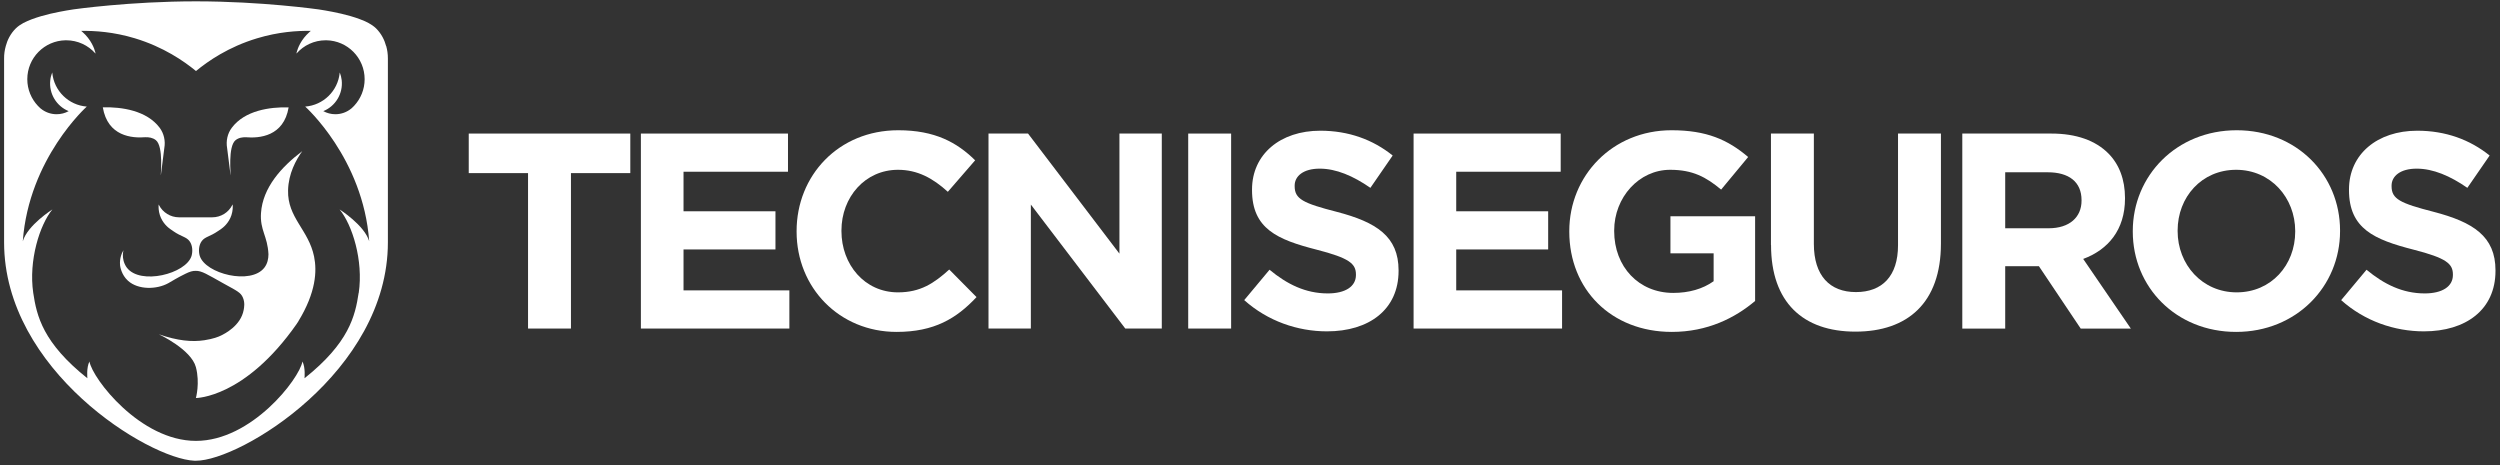 <svg width="543" height="101" viewBox="0 0 543 101" fill="none" xmlns="http://www.w3.org/2000/svg">
<rect x="0" y="0" width="543" height="101" fill="#333333" stroke="none"/>
<path d="M31.65 29.81C32.29 29.79 33.15 29.88 33.85 30.44C35.57 31.81 34.84 38.07 34.94 38.07L35.69 32.15C35.96 30.61 35.62 29.01 34.68 27.75C31.87 24 26.44 23.2 22.33 23.31C23.39 29.63 28.67 30.05 31.65 29.8V29.81Z" fill="white"/>
<path d="M50.08 38.07C50.18 38.07 49.45 31.81 51.17 30.44C51.87 29.88 52.73 29.8 53.37 29.81C56.34 30.06 61.63 29.64 62.69 23.32C58.58 23.21 53.15 24 50.34 27.76C49.4 29.01 49.06 30.62 49.33 32.16L50.08 38.08V38.07Z" fill="white"/>
<path d="M62.569 41.32C62.659 37.7 64.278 34.76 65.648 32.83C61.129 36.25 57.059 40.74 56.689 46.27C56.439 50.03 58.118 51.23 58.309 55.22C58.309 56.23 58.079 57.27 57.439 58.11C54.519 61.97 44.599 59.46 43.389 55.58C43.139 54.79 43.079 53.35 43.829 52.35C44.549 51.39 45.569 51.43 47.379 50.17C47.399 50.16 47.408 50.15 47.428 50.14C47.629 50.02 47.809 49.89 47.968 49.78C48.459 49.44 49.699 48.47 50.269 46.73C50.579 45.78 50.578 44.95 50.538 44.4C50.519 44.44 50.489 44.48 50.459 44.52C49.629 46.17 47.949 47.2 46.099 47.2H45.928C45.809 47.2 45.699 47.21 45.579 47.21H39.419C39.298 47.21 39.189 47.21 39.069 47.2H38.879C37.039 47.2 35.349 46.16 34.519 44.52L34.459 44.41C34.419 44.95 34.419 45.79 34.728 46.74C35.298 48.48 36.538 49.45 37.029 49.79C37.188 49.91 37.379 50.04 37.589 50.17C37.589 50.17 37.608 50.18 37.608 50.19C39.419 51.45 40.439 51.41 41.159 52.37C41.909 53.37 41.839 54.81 41.599 55.6C40.389 59.48 30.469 61.99 27.549 58.13C27.319 57.82 27.029 57.33 26.849 56.68C26.569 55.66 26.709 54.79 26.819 54.35C26.559 54.78 25.898 56.04 26.088 57.7C26.108 57.86 26.349 59.68 27.808 60.99C30.029 62.99 34.049 62.9 36.569 61.5C37.559 60.95 38.449 60.35 40.299 59.45C41.199 59.01 41.839 58.81 42.498 58.83C43.819 58.79 45.069 59.63 48.428 61.5C51.468 63.19 52.309 63.51 52.779 64.69C53.218 65.77 53.029 66.77 52.928 67.32C52.288 70.78 48.729 72.52 48.019 72.87C47.479 73.14 46.349 73.6 44.379 73.9C41.689 74.31 38.599 74.02 34.508 72.61C34.508 72.61 41.529 75.88 42.549 79.75C43.459 83.2 42.549 86.45 42.549 86.45C42.549 86.45 53.169 86.49 64.459 70.33C64.479 70.29 64.508 70.25 64.528 70.21C64.618 70.09 64.698 69.97 64.788 69.84H64.769C68.659 63.49 68.859 58.87 68.219 55.72C67.019 49.88 62.419 47.31 62.569 41.34V41.32Z" fill="white"/>
<path d="M83.859 9.99C83.539 8.77 82.889 7.37 81.689 6.17C80.689 5.22 79.499 4.67 78.199 4.18C76.899 3.69 75.479 3.29 74.149 2.98C71.489 2.37 69.179 2.04 69.179 2.04C69.129 2.04 56.859 0.29 42.559 0.29C28.259 0.29 15.989 2.03 15.939 2.04C15.939 2.04 13.629 2.37 10.969 2.98C9.649 3.29 8.229 3.69 6.919 4.18C5.609 4.68 4.419 5.22 3.429 6.17C2.229 7.36 1.579 8.77 1.259 9.99C1.009 10.87 0.879 11.78 0.889 12.7V13.63V52.64C0.889 80.43 32.249 99.65 42.229 100.07C42.349 100.07 42.459 100.07 42.569 100.07C52.159 100.09 84.249 80.74 84.249 52.63V12.69C84.249 11.77 84.129 10.86 83.879 9.98L83.859 9.99ZM77.899 63.61C77.149 68.64 75.799 74.47 66.139 82.16C66.139 82.16 66.379 79.85 65.689 78.52C65.029 82.28 54.639 95.76 42.569 95.76C42.569 95.76 42.569 95.76 42.559 95.76C42.549 95.76 42.559 95.76 42.549 95.76C30.479 95.76 20.089 82.28 19.429 78.52C18.739 79.85 18.979 82.16 18.979 82.16C9.319 74.46 7.969 68.63 7.219 63.61C6.189 56.58 8.619 48.84 11.379 45.49C11.379 45.49 5.969 48.92 4.949 52.4C6.269 34.39 18.849 23.15 18.849 23.15C14.909 22.85 11.749 19.76 11.359 15.85C11.359 15.81 11.349 15.77 11.339 15.73C11.339 15.73 11.339 15.73 11.339 15.74C11.129 16.27 10.979 16.84 10.919 17.43C10.599 20.38 12.299 23.08 14.919 24.14C14.139 24.57 13.249 24.81 12.299 24.81C10.989 24.81 9.789 24.35 8.849 23.58C8.829 23.57 8.819 23.55 8.799 23.54C8.769 23.52 8.749 23.49 8.719 23.47C8.549 23.32 8.389 23.15 8.229 22.99C6.809 21.48 5.929 19.44 5.929 17.2C5.929 12.58 9.639 8.83 14.239 8.75C14.289 8.75 14.329 8.75 14.379 8.75C16.899 8.75 19.159 9.85 20.709 11.6C20.709 11.6 20.709 11.6 20.719 11.6L20.749 11.62V11.6C20.749 11.6 20.479 9.96 19.099 8.2C18.779 7.8 18.399 7.38 17.959 6.99C17.859 6.9 17.749 6.8 17.639 6.71C20.619 6.66 24.689 6.93 29.269 8.31C35.539 10.2 39.969 13.3 42.509 15.38L42.569 15.43L42.629 15.38C45.159 13.3 49.599 10.19 55.869 8.31C60.449 6.93 64.519 6.65 67.499 6.71C67.389 6.8 67.279 6.9 67.179 6.99C66.739 7.39 66.359 7.8 66.039 8.2C64.659 9.96 64.389 11.6 64.389 11.6V11.62L64.409 11.6C64.409 11.6 64.409 11.6 64.419 11.6C65.969 9.85 68.229 8.75 70.749 8.75C70.799 8.75 70.839 8.75 70.889 8.75C75.489 8.83 79.199 12.58 79.199 17.2C79.199 19.44 78.329 21.47 76.909 22.99C76.749 23.16 76.589 23.32 76.419 23.47C76.389 23.49 76.369 23.52 76.339 23.54C76.319 23.55 76.309 23.57 76.289 23.58C75.349 24.35 74.149 24.81 72.839 24.81C71.889 24.81 70.999 24.56 70.219 24.14C72.839 23.08 74.539 20.37 74.219 17.43C74.149 16.83 74.009 16.27 73.799 15.74C73.799 15.74 73.799 15.74 73.799 15.73C73.799 15.77 73.789 15.81 73.779 15.85C73.379 19.76 70.229 22.85 66.289 23.15C66.289 23.15 78.879 34.39 80.189 52.4C79.169 48.92 73.759 45.49 73.759 45.49C76.519 48.84 78.949 56.57 77.919 63.61H77.899Z" fill="white"/>
<path d="M114.701 37.6H101.811V29.01H136.901V37.6H124.011V71.36H114.691V37.6H114.701Z" fill="white"/>
<path d="M139.201 29.01H171.151V37.3H148.461V45.89H168.431V54.18H148.461V63.07H171.451V71.36H139.201V29.01Z" fill="white"/>
<path d="M173.021 50.31V50.19C173.021 38.15 182.102 28.29 195.102 28.29C203.092 28.29 207.871 30.95 211.801 34.82L205.871 41.66C202.601 38.69 199.272 36.88 195.042 36.88C187.902 36.88 182.762 42.81 182.762 50.07V50.19C182.762 57.45 187.782 63.5 195.042 63.5C199.882 63.5 202.842 61.56 206.172 58.54L212.102 64.53C207.742 69.19 202.901 72.09 194.741 72.09C182.281 72.09 173.021 62.47 173.021 50.31Z" fill="white"/>
<path d="M214.701 29.01H223.291L243.141 55.09V29.01H252.341V71.36H244.411L223.901 44.43V71.36H214.701V29.01Z" fill="white"/>
<path d="M258.08 29.01H267.4V71.36H258.08V29.01Z" fill="white"/>
<path d="M270.24 65.19L275.75 58.59C279.56 61.74 283.56 63.73 288.4 63.73C292.21 63.73 294.51 62.22 294.51 59.74V59.62C294.51 57.26 293.06 56.05 285.98 54.23C277.45 52.05 271.94 49.69 271.94 41.28V41.16C271.94 33.48 278.11 28.39 286.76 28.39C292.93 28.39 298.2 30.33 302.49 33.78L297.65 40.8C293.9 38.2 290.21 36.63 286.64 36.63C283.07 36.63 281.2 38.26 281.2 40.32V40.44C281.2 43.22 283.01 44.13 290.34 46.01C298.93 48.25 303.77 51.33 303.77 58.72V58.84C303.77 67.25 297.36 71.97 288.22 71.97C281.81 71.97 275.33 69.73 270.25 65.19H270.24Z" fill="white"/>
<path d="M307.031 29.01H338.981V37.3H316.291V45.89H336.261V54.18H316.291V63.07H339.281V71.36H307.031V29.01Z" fill="white"/>
<path d="M340.85 50.31V50.19C340.85 38.15 350.23 28.29 363.06 28.29C370.68 28.29 375.28 30.35 379.7 34.1L373.83 41.18C370.56 38.46 367.66 36.88 362.76 36.88C355.98 36.88 350.6 42.87 350.6 50.07V50.19C350.6 57.93 355.92 63.62 363.43 63.62C366.82 63.62 369.84 62.77 372.2 61.08V55.03H362.82V46.98H381.21V65.37C376.85 69.06 370.86 72.09 363.12 72.09C349.93 72.09 340.85 62.83 340.85 50.31Z" fill="white"/>
<path d="M384.65 53.21V29.01H393.97V52.97C393.97 59.87 397.42 63.44 403.11 63.44C408.8 63.44 412.25 59.99 412.25 53.27V29.01H421.57V52.91C421.57 65.74 414.37 72.03 403 72.03C391.63 72.03 384.67 65.68 384.67 53.21H384.65Z" fill="white"/>
<path d="M426.221 29.01H445.581C450.971 29.01 455.141 30.52 457.921 33.31C460.281 35.67 461.551 39 461.551 42.99V43.11C461.551 49.95 457.861 54.24 452.471 56.24L462.821 71.37H451.931L442.851 57.82H435.531V71.37H426.211V29.02L426.221 29.01ZM444.971 49.58C449.511 49.58 452.111 47.16 452.111 43.59V43.47C452.111 39.48 449.331 37.42 444.791 37.42H435.531V49.58H444.971Z" fill="white"/>
<path d="M463.24 50.31V50.19C463.24 38.15 472.74 28.29 485.81 28.29C498.88 28.29 508.26 38.03 508.26 50.07V50.19C508.26 62.23 498.76 72.09 485.69 72.09C472.62 72.09 463.24 62.35 463.24 50.31ZM498.52 50.31V50.19C498.52 42.93 493.19 36.88 485.69 36.88C478.19 36.88 472.98 42.81 472.98 50.07V50.19C472.98 57.45 478.3 63.5 485.81 63.5C493.32 63.5 498.52 57.57 498.52 50.31Z" fill="white"/>
<path d="M508.5 65.19L514.01 58.59C517.82 61.74 521.82 63.73 526.66 63.73C530.47 63.73 532.77 62.22 532.77 59.74V59.62C532.77 57.26 531.32 56.05 524.24 54.23C515.71 52.05 510.2 49.69 510.2 41.28V41.16C510.2 33.48 516.37 28.39 525.02 28.39C531.19 28.39 536.46 30.33 540.75 33.78L535.91 40.8C532.16 38.2 528.47 36.63 524.9 36.63C521.33 36.63 519.45 38.26 519.45 40.32V40.44C519.45 43.22 521.27 44.13 528.59 46.01C537.18 48.25 542.02 51.33 542.02 58.72V58.84C542.02 67.25 535.61 71.97 526.47 71.97C520.06 71.97 513.58 69.73 508.5 65.19Z" fill="white"/>
</svg>
